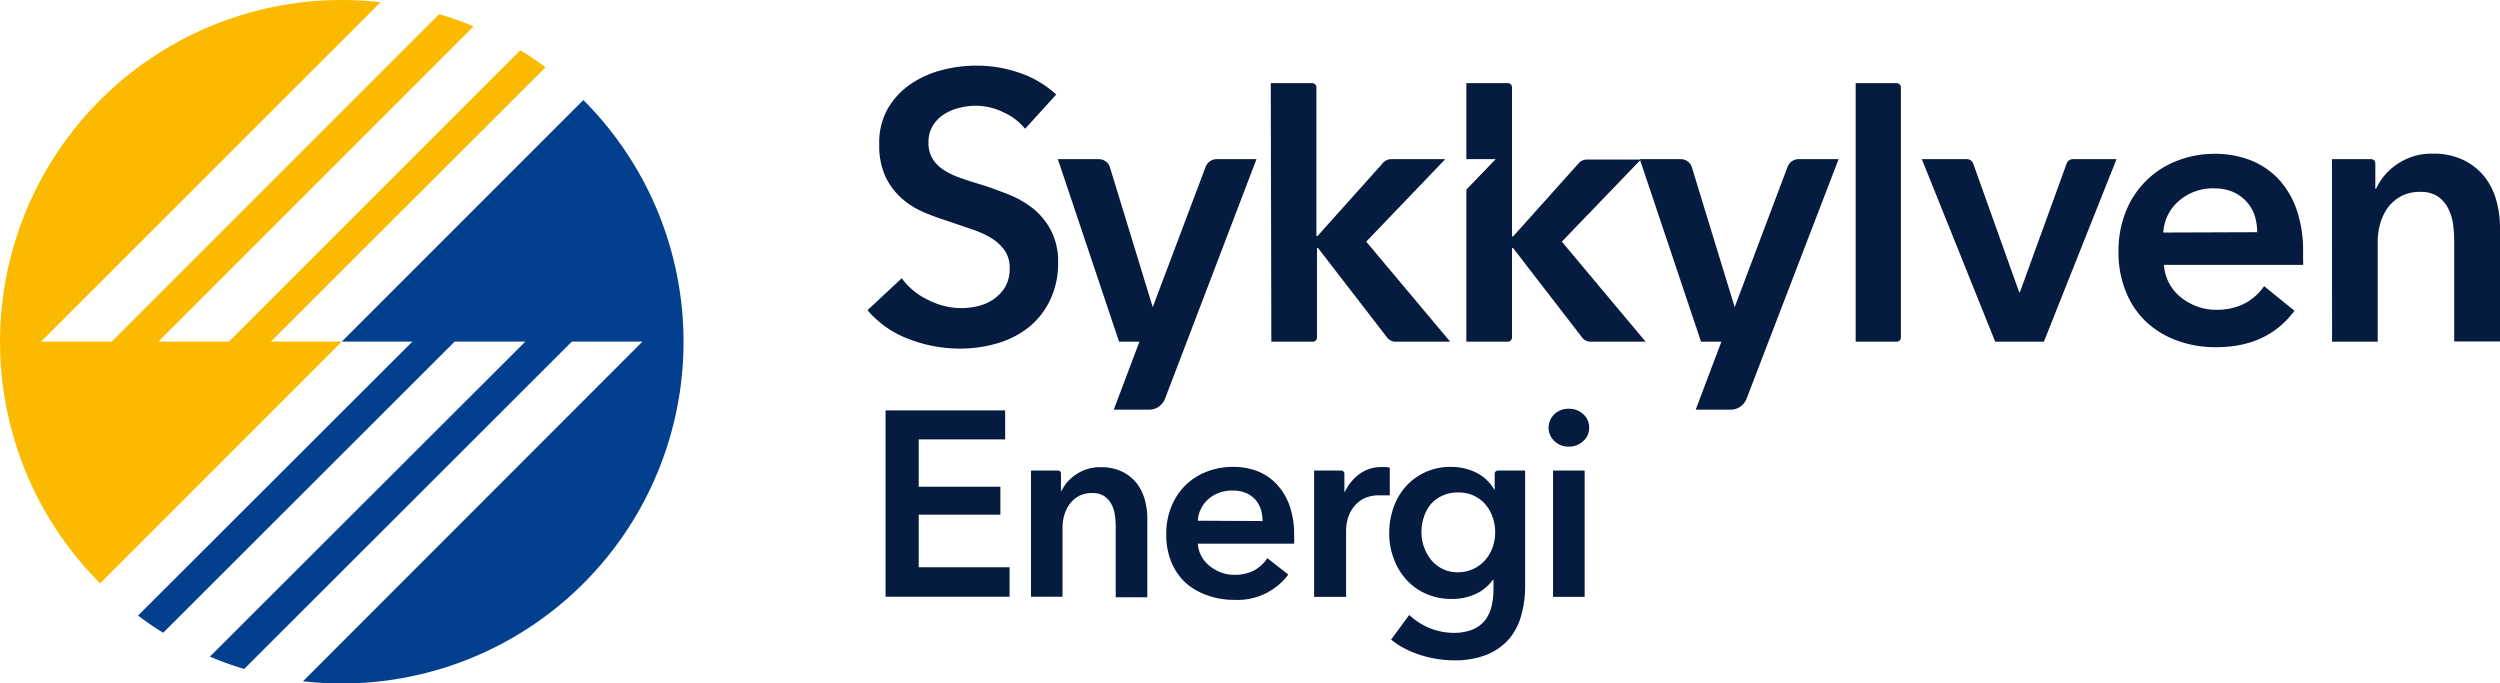 <svg xmlns="http://www.w3.org/2000/svg" viewBox="0 0 304.58 83.25"><defs><style>.cls-1{fill:#023f8f;}.cls-2{fill:#fbba00;}.cls-3{fill:#051b3f;}</style></defs><g id="Layer_2" data-name="Layer 2"><g id="Layer_1-2" data-name="Layer 1"><path class="cls-1" d="M71.08,12.18,41.64,41.62h8.6L16.82,75c1,.74,2,1.45,3.06,2.09L55.39,41.62H64L25.57,80a40.09,40.09,0,0,0,4.18,1.5L69.67,41.62h8.6L36.91,83a41.63,41.63,0,0,0,34.17-70.8Z"/><path class="cls-2" d="M66.46,8.2a36.78,36.78,0,0,0-3.07-2.08l-35.5,35.5h-8.6L57.7,3.21a42.63,42.63,0,0,0-4.19-1.49l-39.9,39.9H5L46.36.27A41.63,41.63,0,0,0,12.2,71.07L41.64,41.62H33Z"/><path class="cls-3" d="M125.61,57.33h3.31a.34.34,0,0,1,.34.34V59.8h.07a4.94,4.94,0,0,1,1.78-2,5.07,5.07,0,0,1,3-.88,5.79,5.79,0,0,1,2.58.53,5.12,5.12,0,0,1,1.77,1.39,5.76,5.76,0,0,1,1,2,8.53,8.53,0,0,1,.32,2.31v9.62h-3.85V64.19a10,10,0,0,0-.1-1.41,3.77,3.77,0,0,0-.41-1.33,2.86,2.86,0,0,0-.88-1,2.57,2.57,0,0,0-1.49-.38,3.36,3.36,0,0,0-1.61.36,3.51,3.51,0,0,0-1.1.95,4.25,4.25,0,0,0-.66,1.33,5.29,5.29,0,0,0-.23,1.52v8.47h-3.84Z"/><path class="cls-3" d="M107.89,50h14.57v3.53H111.93v5.77h9.95v3.4h-9.95v6.41H123v3.59H107.89Z"/><path class="cls-3" d="M185.81,57.33v14a13,13,0,0,1-.51,3.77A7.22,7.22,0,0,1,183.71,78a7.1,7.1,0,0,1-2.7,1.81,10.59,10.59,0,0,1-3.88.64,12.75,12.75,0,0,1-2-.16,13.53,13.53,0,0,1-2.05-.48,12.18,12.18,0,0,1-1.94-.8,9,9,0,0,1-1.66-1.09l2.21-3a8.16,8.16,0,0,0,2.53,1.62,7.73,7.73,0,0,0,2.85.56,6.12,6.12,0,0,0,2.33-.4,3.84,3.84,0,0,0,1.51-1.11,4.44,4.44,0,0,0,.8-1.68,8.76,8.76,0,0,0,.24-2.12V70.64h-.07a5.33,5.33,0,0,1-2.13,1.74,6.8,6.8,0,0,1-2.9.59,7.47,7.47,0,0,1-3.14-.64,7,7,0,0,1-2.39-1.73,7.75,7.75,0,0,1-1.52-2.55,8.59,8.59,0,0,1-.55-3.09,9.28,9.28,0,0,1,.53-3.14,7.66,7.66,0,0,1,1.51-2.57,7.26,7.26,0,0,1,2.37-1.73,7.36,7.36,0,0,1,3.13-.64,6.93,6.93,0,0,1,3,.67,5.2,5.2,0,0,1,2.25,2.09h.06V57.73a.4.4,0,0,1,.4-.4ZM177.61,60a4.33,4.33,0,0,0-1.88.39,4.16,4.16,0,0,0-1.38,1,4.77,4.77,0,0,0-.86,1.55,5.77,5.77,0,0,0-.31,1.92,5.38,5.38,0,0,0,1.17,3.34,4.23,4.23,0,0,0,1.38,1.1,4,4,0,0,0,1.85.42,4.34,4.34,0,0,0,1.9-.4,4.45,4.45,0,0,0,1.45-1.07,4.8,4.8,0,0,0,.91-1.55,5.44,5.44,0,0,0,.32-1.84,5.58,5.58,0,0,0-.32-1.88,4.79,4.79,0,0,0-.91-1.57,4.24,4.24,0,0,0-1.43-1.05A4.44,4.44,0,0,0,177.61,60Z"/><path class="cls-3" d="M188.67,52.1a2.22,2.22,0,0,1,.69-1.62,2.4,2.4,0,0,1,1.75-.68,2.51,2.51,0,0,1,1.77.65,2.15,2.15,0,0,1,.73,1.65,2.12,2.12,0,0,1-.73,1.65,2.52,2.52,0,0,1-1.77.66,2.37,2.37,0,0,1-1.75-.69A2.22,2.22,0,0,1,188.67,52.1Zm.54,5.23h3.85V72.72h-3.85Z"/><path class="cls-3" d="M157.67,65.22v.51a4.36,4.36,0,0,1,0,.51H145.93a3.79,3.79,0,0,0,.44,1.52,3.85,3.85,0,0,0,1,1.19,5.22,5.22,0,0,0,1.38.79,4.63,4.63,0,0,0,1.61.29,5.13,5.13,0,0,0,2.43-.53A4.69,4.69,0,0,0,154.4,68l2.56,2a7.72,7.72,0,0,1-6.6,3.08,9.44,9.44,0,0,1-3.3-.56A8,8,0,0,1,144.44,71a7.21,7.21,0,0,1-1.73-2.52,8.6,8.6,0,0,1-.62-3.38,8.73,8.73,0,0,1,.62-3.38,7.72,7.72,0,0,1,1.72-2.6A7.56,7.56,0,0,1,147,57.47a8.73,8.73,0,0,1,3.22-.59,8.21,8.21,0,0,1,3,.53A6.48,6.48,0,0,1,155.55,59a7.45,7.45,0,0,1,1.56,2.6A10.79,10.79,0,0,1,157.67,65.22Zm-3.85-1.74a4.72,4.72,0,0,0-.21-1.41,3.4,3.4,0,0,0-.65-1.18,3.21,3.21,0,0,0-1.14-.82,4,4,0,0,0-1.62-.3,4.32,4.32,0,0,0-2.94,1,3.82,3.82,0,0,0-1.33,2.67Z"/><path class="cls-3" d="M168.83,56.9l-.49,0a4.52,4.52,0,0,0-2.69.83,5.62,5.62,0,0,0-1.79,2.18h-.07V57.72a.38.38,0,0,0-.39-.39h-3.3V72.72H164V64.48a5.12,5.12,0,0,1,.16-1.12,4.2,4.2,0,0,1,.61-1.38A3.89,3.89,0,0,1,166,60.82a4.08,4.08,0,0,1,2-.47h1.32V57A1.5,1.5,0,0,0,168.83,56.9Z"/><path class="cls-3" d="M217.79,20.31l-6.45,17.11L206.1,20.3a1.42,1.42,0,0,0-1.32-.91h-5l7.46,22.24h2.48l-3.13,8.28h4.26a2.07,2.07,0,0,0,1.94-1.34L224,19.39h-4.85A1.43,1.43,0,0,0,217.79,20.31Z"/><path class="cls-3" d="M146.89,20.31l-6.45,17.11L135.2,20.3a1.42,1.42,0,0,0-1.32-.91h-5l7.46,22.24h2.48l-3.13,8.28H140a2.07,2.07,0,0,0,1.94-1.34l11.14-29.18h-4.85A1.43,1.43,0,0,0,146.89,20.31Z"/><path class="cls-3" d="M124.89,15.69a7.13,7.13,0,0,0-2.62-2,7.81,7.81,0,0,0-3.4-.81,8.39,8.39,0,0,0-2,.26,6.25,6.25,0,0,0-1.85.78,4.33,4.33,0,0,0-1.37,1.39,3.81,3.81,0,0,0-.53,2.06,3.64,3.64,0,0,0,.46,1.9,4.18,4.18,0,0,0,1.27,1.35,8.82,8.82,0,0,0,2,1c.77.28,1.62.56,2.55.83s2.14.73,3.27,1.16a12.35,12.35,0,0,1,3.1,1.72A8.45,8.45,0,0,1,128,28a8.12,8.12,0,0,1,.91,4,10.27,10.27,0,0,1-1,4.61,9.5,9.5,0,0,1-2.59,3.27,11.11,11.11,0,0,1-3.8,1.94,16,16,0,0,1-4.58.65,17.11,17.11,0,0,1-6.25-1.18,12.08,12.08,0,0,1-5-3.5l4.17-3.89a8.41,8.41,0,0,0,3.22,2.64,9,9,0,0,0,4,1,8.88,8.88,0,0,0,2.08-.25,5.71,5.71,0,0,0,1.93-.86,4.86,4.86,0,0,0,1.39-1.5,4.43,4.43,0,0,0,.53-2.25,3.66,3.66,0,0,0-.6-2.15A5.47,5.47,0,0,0,120.76,29a11.39,11.39,0,0,0-2.4-1.08l-2.92-1a29.83,29.83,0,0,1-3-1.11,9.92,9.92,0,0,1-2.66-1.71,8.24,8.24,0,0,1-1.92-2.62,9,9,0,0,1-.74-3.87,8.4,8.4,0,0,1,1-4.3,9.21,9.21,0,0,1,2.73-3,12.21,12.21,0,0,1,3.85-1.76A16.55,16.55,0,0,1,119.14,8a15.57,15.57,0,0,1,5.08.88,12.43,12.43,0,0,1,4.46,2.64Z"/><path class="cls-3" d="M226.08,10.13h5a.51.51,0,0,1,.51.51V41.12a.51.51,0,0,1-.51.51h-5Z"/><path class="cls-3" d="M234.14,19.39h5.49a.82.82,0,0,1,.77.54L246,35.6h.09l5.69-15.67a.82.82,0,0,1,.77-.54h5.31l-8.85,22.24h-5.93Z"/><path class="cls-3" d="M280.59,30.79v.74a6.12,6.12,0,0,1,0,.74H263.64a5.52,5.52,0,0,0,2,3.91,7,7,0,0,0,2,1.14,6.49,6.49,0,0,0,2.32.42,7.44,7.44,0,0,0,3.52-.77,6.64,6.64,0,0,0,2.36-2.11l3.7,3q-3.29,4.44-9.54,4.44a13.57,13.57,0,0,1-4.77-.81,11.15,11.15,0,0,1-3.77-2.29A10.39,10.39,0,0,1,259,35.53a12.52,12.52,0,0,1-.9-4.88,12.83,12.83,0,0,1,.9-4.89,10.9,10.9,0,0,1,6.21-6.16,12.54,12.54,0,0,1,4.66-.86,11.71,11.71,0,0,1,4.28.77,9.41,9.41,0,0,1,3.41,2.27,10.55,10.55,0,0,1,2.24,3.75A15.5,15.5,0,0,1,280.59,30.79ZM275,28.29a6.9,6.9,0,0,0-.3-2,4.61,4.61,0,0,0-1-1.72,4.77,4.77,0,0,0-1.64-1.18,5.81,5.81,0,0,0-2.34-.44,6.27,6.27,0,0,0-4.24,1.51,5.45,5.45,0,0,0-1.92,3.87Z"/><path class="cls-3" d="M284.11,19.39h4.78a.5.5,0,0,1,.5.5V23h.09A7.24,7.24,0,0,1,292.05,20a7.41,7.41,0,0,1,4.34-1.28,8.31,8.31,0,0,1,3.72.77,7.31,7.31,0,0,1,2.55,2,8.17,8.17,0,0,1,1.46,2.88,12,12,0,0,1,.46,3.33v13.9H299V29.31a16.27,16.27,0,0,0-.14-2,6,6,0,0,0-.6-1.93A4,4,0,0,0,297,23.93a3.75,3.75,0,0,0-2.15-.55,4.71,4.71,0,0,0-2.32.53,4.84,4.84,0,0,0-1.6,1.37A6.16,6.16,0,0,0,290,27.2a7.86,7.86,0,0,0-.32,2.2V41.63h-5.56Z"/><path class="cls-3" d="M154.82,10.13h5.06a.51.51,0,0,1,.5.51V28.75h.14l8-8.93a1.32,1.32,0,0,1,1-.43h6.56l-9.63,10.05,10.23,12.19H170a1.3,1.3,0,0,1-1-.5l-8.41-10.9h-.14V41.12a.51.51,0,0,1-.5.51h-5.06Z"/><path class="cls-3" d="M190.28,29.44l9.63-10h-6.56a1.3,1.3,0,0,0-1,.43l-8,8.93h-.14V10.64a.51.51,0,0,0-.5-.51h-5.06v9.26h3.57l-3.57,3.71V41.63h5.06a.51.51,0,0,0,.5-.51V30.23h.14l8.41,10.9a1.3,1.3,0,0,0,1,.5h6.73Z"/></g></g></svg>
